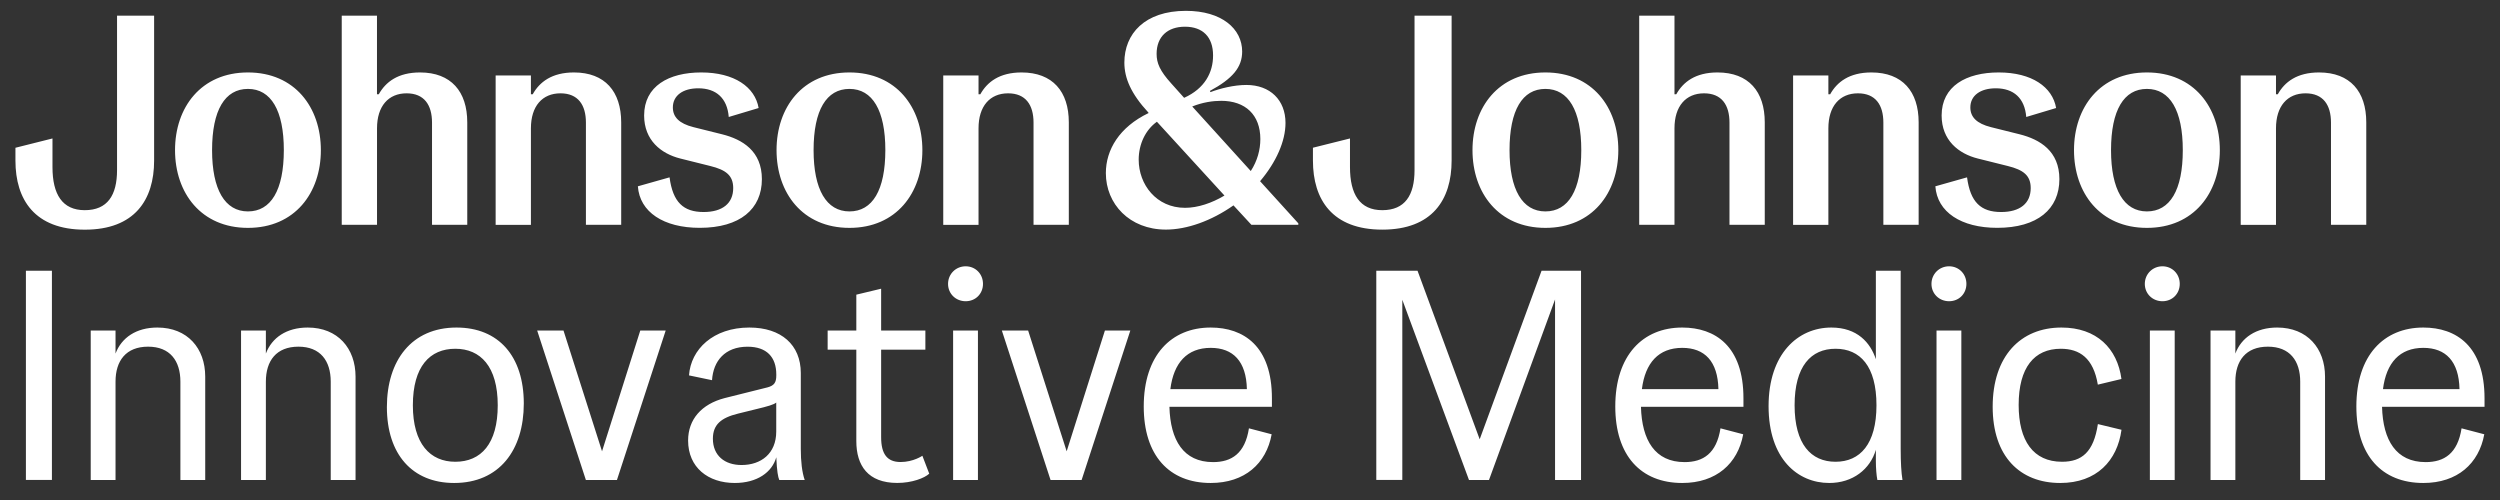 <svg width="240" height="48" viewBox="0 0 240 48" fill="none" xmlns="http://www.w3.org/2000/svg">
<rect x="0" y="0" width="240" height="48" fill="#333333" stroke="none"/>
<path d="M23.803 20.296C21.593 20.296 20.359 18.201 20.359 14.415C20.359 10.572 21.593 8.535 23.803 8.535C26.013 8.535 27.248 10.601 27.248 14.415C27.244 18.259 26.009 20.296 23.803 20.296ZM23.803 6.955C19.297 6.955 16.803 10.313 16.803 14.415C16.803 18.518 19.301 21.876 23.803 21.876C28.31 21.876 30.803 18.518 30.803 14.415C30.803 10.309 28.305 6.955 23.803 6.955ZM55.1 6.955C52.976 6.955 51.799 7.872 51.141 9.049H50.968V7.243H47.581V21.588H50.968V12.317C50.968 10.193 52.059 8.959 53.807 8.959C55.499 8.959 56.248 10.078 56.248 11.769V21.58H59.635V11.745C59.631 8.79 58.083 6.955 55.1 6.955ZM67.318 6.955C64.19 6.955 61.836 8.276 61.836 11.086C61.836 13.469 63.47 14.757 65.31 15.218L68.178 15.934C69.701 16.308 70.388 16.852 70.388 18.058C70.388 19.523 69.355 20.354 67.548 20.354C65.598 20.354 64.594 19.407 64.277 17.025L61.236 17.885C61.408 20.354 63.705 21.872 67.174 21.872C71.046 21.872 73.141 20.066 73.141 17.197C73.141 14.502 71.277 13.383 69.326 12.893L66.573 12.206C65.194 11.86 64.594 11.23 64.594 10.313C64.594 9.164 65.569 8.477 67.034 8.477C68.754 8.477 69.816 9.424 69.96 11.23L72.828 10.37C72.482 8.358 70.503 6.955 67.318 6.955ZM81.548 20.296C79.338 20.296 78.104 18.201 78.104 14.415C78.104 10.572 79.338 8.535 81.548 8.535C83.758 8.535 84.993 10.601 84.993 14.415C84.989 18.259 83.758 20.296 81.548 20.296ZM81.548 6.955C77.042 6.955 74.548 10.313 74.548 14.415C74.548 18.518 77.046 21.876 81.548 21.876C86.054 21.876 88.548 18.518 88.548 14.415C88.548 10.309 86.05 6.955 81.548 6.955ZM98.071 6.955C95.947 6.955 94.77 7.872 94.112 9.049H93.939V7.243H90.552V21.588H93.939V12.317C93.939 10.193 95.03 8.959 96.779 8.959C98.47 8.959 99.219 10.078 99.219 11.769V21.58H102.606V11.745C102.606 8.79 101.055 6.955 98.071 6.955ZM148.359 20.296C146.149 20.296 144.915 18.201 144.915 14.415C144.915 10.572 146.149 8.535 148.359 8.535C150.569 8.535 151.803 10.601 151.803 14.415C151.803 18.259 150.569 20.296 148.359 20.296ZM148.359 6.955C143.853 6.955 141.359 10.313 141.359 14.415C141.359 18.518 143.857 21.876 148.359 21.876C152.865 21.876 155.359 18.518 155.359 14.415C155.359 10.309 152.865 6.955 148.359 6.955ZM179.655 6.955C177.532 6.955 176.355 7.872 175.696 9.049H175.524V7.243H172.137V21.588H175.524V12.317C175.524 10.193 176.614 8.959 178.363 8.959C180.055 8.959 180.803 10.078 180.803 11.769V21.58H184.19V11.745C184.19 8.79 182.639 6.955 179.655 6.955ZM191.878 6.955C188.75 6.955 186.396 8.276 186.396 11.086C186.396 13.469 188.03 14.757 189.869 15.218L192.738 15.934C194.256 16.308 194.948 16.852 194.948 18.058C194.948 19.523 193.915 20.354 192.108 20.354C190.157 20.354 189.153 19.407 188.836 17.025L185.795 17.885C185.968 20.354 188.264 21.872 191.734 21.872C195.606 21.872 197.701 20.066 197.701 17.197C197.701 14.502 195.836 13.383 193.886 12.893L191.133 12.206C189.754 11.86 189.153 11.23 189.153 10.313C189.153 9.164 190.129 8.477 191.594 8.477C193.314 8.477 194.375 9.424 194.52 11.23L197.388 10.37C197.042 8.358 195.063 6.955 191.878 6.955ZM206.104 20.296C203.894 20.296 202.659 18.201 202.659 14.415C202.659 10.572 203.894 8.535 206.104 8.535C208.314 8.535 209.548 10.601 209.548 14.415C209.548 18.259 208.314 20.296 206.104 20.296ZM206.104 6.955C201.598 6.955 199.104 10.313 199.104 14.415C199.104 18.518 201.602 21.876 206.104 21.876C210.61 21.876 213.104 18.518 213.104 14.415C213.104 10.309 210.61 6.955 206.104 6.955ZM222.627 6.955C220.503 6.955 219.326 7.872 218.668 9.049H218.495V7.243H215.108V21.588H218.495V12.317C218.495 10.193 219.585 8.959 221.334 8.959C223.026 8.959 223.775 10.078 223.775 11.769V21.58H227.162V11.745C227.162 8.79 225.614 6.955 222.627 6.955ZM14.795 1.502H11.236V16.333C11.236 18.745 10.318 20.177 8.137 20.177C5.984 20.177 5.038 18.658 5.038 16.045V13.292L1.482 14.185V15.42C1.482 19.177 3.347 22.049 8.141 22.049C12.931 22.049 14.795 19.181 14.795 15.42V1.502ZM36.194 1.502H32.807V21.584H36.194V12.317C36.194 10.193 37.285 8.959 39.034 8.959C40.725 8.959 41.474 10.078 41.474 11.769V21.58H44.857V11.745C44.857 8.79 43.306 6.955 40.322 6.955C38.199 6.955 37.022 7.872 36.363 9.049H36.19V1.502M139.351 1.502H135.795V16.333C135.795 18.745 134.878 20.177 132.696 20.177C130.544 20.177 129.598 18.658 129.598 16.045V13.292L126.042 14.181V15.415C126.042 19.173 127.906 22.045 132.701 22.045C137.491 22.045 139.355 19.177 139.355 15.415V1.502M160.75 1.502H157.363V21.584H160.75V12.317C160.75 10.193 161.841 8.959 163.589 8.959C165.281 8.959 166.03 10.078 166.03 11.769V21.58H169.417V11.745C169.417 8.79 167.869 6.955 164.882 6.955C162.758 6.955 161.581 7.872 160.923 9.049H160.75V1.502ZM113.762 19.951C111.009 19.951 109.314 17.712 109.314 15.329C109.314 13.835 109.972 12.461 111.063 11.687L117.548 18.773C116.347 19.49 114.997 19.951 113.762 19.951ZM120.075 16.42L114.454 10.222C115.458 9.819 116.433 9.679 117.236 9.679C119.561 9.679 120.993 11.029 120.993 13.35C120.993 14.383 120.705 15.444 120.075 16.42ZM113.676 9.391L112.441 8.012C111.351 6.806 111.034 6.062 111.034 5.173C111.034 3.51 112.096 2.564 113.758 2.564C115.45 2.564 116.454 3.539 116.454 5.317C116.462 6.955 115.655 8.502 113.676 9.391ZM113.849 1.041C109.89 1.041 107.939 3.251 107.939 6.004C107.939 7.494 108.569 8.988 110.236 10.794L110.264 10.852C107.454 12.201 106.162 14.383 106.162 16.617C106.162 19.572 108.429 22.041 111.927 22.041C113.935 22.041 116.289 21.21 118.413 19.716L120.133 21.58H124.639V21.44L120.968 17.395C122.52 15.559 123.408 13.551 123.408 11.798C123.408 9.617 121.943 8.156 119.651 8.156C118.445 8.156 117.096 8.502 116.207 8.843L116.149 8.728C118.33 7.551 119.248 6.461 119.248 4.942C119.244 2.765 117.293 1.041 113.849 1.041ZM63.906 31.732H61.466L57.795 43.325L54.096 31.732H51.569L56.244 46.078H59.227L63.906 31.732ZM93.882 31.732H91.499V46.078H93.882V31.732ZM108.511 31.732H106.071L102.4 43.325L98.701 31.732H96.178L100.853 46.078H103.836L108.511 31.732ZM188.289 31.732H185.906V46.078H188.289V31.732ZM208.771 31.732H206.388V46.078H208.771V31.732ZM15.108 31.444C13.071 31.444 11.664 32.42 11.091 33.942V31.732H8.709V46.078H11.091V36.638C11.091 34.63 12.096 33.28 14.219 33.28C16.314 33.28 17.318 34.63 17.318 36.638V46.078H19.701V36.152C19.701 33.453 18.009 31.444 15.108 31.444ZM29.54 31.444C27.503 31.444 26.096 32.42 25.524 33.942V31.732H23.141V46.078H25.524V36.638C25.524 34.63 26.528 33.28 28.651 33.28C30.746 33.28 31.75 34.63 31.75 36.638V46.078H34.133V36.152C34.129 33.453 32.437 31.444 29.54 31.444ZM43.709 44.329C41.297 44.329 39.635 42.609 39.635 38.905C39.635 35.177 41.268 33.481 43.709 33.481C46.12 33.481 47.783 35.173 47.783 38.905C47.783 42.605 46.178 44.329 43.709 44.329ZM43.824 31.444C39.519 31.444 37.141 34.601 37.141 39.078C37.141 43.609 39.581 46.366 43.598 46.366C47.931 46.366 50.285 43.21 50.285 38.732C50.281 34.197 47.869 31.444 43.824 31.444ZM71.19 44.642C69.556 44.642 68.437 43.724 68.437 42.119C68.437 40.769 69.211 40.111 70.849 39.708L72.598 39.276C73.688 39.016 74.289 38.843 74.519 38.646V41.428C74.519 43.551 73.054 44.642 71.19 44.642ZM71.939 31.444C68.466 31.444 66.314 33.539 66.145 36.037L68.355 36.498C68.47 34.662 69.589 33.284 71.77 33.284C73.606 33.284 74.524 34.288 74.524 35.95V36.037C74.524 36.724 74.322 37.012 73.692 37.185L69.561 38.218C67.351 38.794 66.058 40.255 66.058 42.292C66.058 44.876 67.98 46.366 70.536 46.366C72.688 46.366 74.124 45.333 74.524 43.897C74.581 45.247 74.696 45.819 74.812 46.078H77.252C76.993 45.333 76.877 44.3 76.877 43.094V35.806C76.873 33.111 75.005 31.444 71.939 31.444ZM112.355 37.354C112.672 34.831 113.96 33.395 116.227 33.395C118.38 33.395 119.643 34.687 119.701 37.354H112.355ZM116.227 31.444C112.441 31.444 109.799 34.111 109.799 39.02C109.799 43.724 112.24 46.366 116.227 46.366C119.499 46.366 121.565 44.502 122.079 41.691L119.898 41.119C119.524 43.531 118.236 44.362 116.454 44.362C113.614 44.362 112.351 42.267 112.264 39.053H122.104V38.251C122.112 33.222 119.384 31.444 116.227 31.444ZM157.622 37.354C157.939 34.831 159.227 33.395 161.495 33.395C163.647 33.395 164.91 34.687 164.968 37.354H157.622ZM161.495 31.444C157.709 31.444 155.067 34.111 155.067 39.02C155.067 43.724 157.507 46.366 161.495 46.366C164.766 46.366 166.832 44.502 167.347 41.691L165.166 41.119C164.791 43.531 163.503 44.362 161.721 44.362C158.882 44.362 157.618 42.267 157.532 39.053H167.371V38.251C167.38 33.222 164.651 31.444 161.495 31.444ZM197.898 31.444C193.968 31.444 191.297 34.197 191.297 39.049C191.297 43.811 193.906 46.366 197.783 46.366C201.285 46.366 203.264 44.214 203.664 41.259L201.396 40.712C200.993 43.407 199.849 44.329 197.952 44.329C195.199 44.329 193.791 42.321 193.791 38.876C193.791 35.292 195.281 33.481 197.836 33.481C199.643 33.481 200.964 34.37 201.392 36.926L203.659 36.383C203.264 33.453 201.285 31.444 197.898 31.444ZM218.61 31.444C216.573 31.444 215.166 32.42 214.594 33.942V31.732H212.211V46.078H214.594V36.638C214.594 34.63 215.598 33.28 217.721 33.28C219.816 33.28 220.82 34.63 220.82 36.638V46.078H223.203V36.152C223.203 33.453 221.507 31.444 218.61 31.444ZM228.766 37.354C229.083 34.831 230.371 33.395 232.639 33.395C234.791 33.395 236.055 34.687 236.112 37.354H228.766ZM232.639 31.444C228.853 31.444 226.211 34.111 226.211 39.02C226.211 43.724 228.651 46.366 232.639 46.366C235.911 46.366 237.976 44.502 238.491 41.691L236.31 41.119C235.935 43.531 234.647 44.362 232.865 44.362C230.026 44.362 228.762 42.267 228.676 39.053H238.515V38.251C238.52 33.222 235.795 31.444 232.639 31.444ZM84.589 27.716L82.207 28.288V31.732H79.454V33.568H82.207V42.346C82.207 44.7 83.326 46.362 86.137 46.362C87.544 46.362 88.746 45.901 89.207 45.473L88.548 43.753C88.548 43.753 87.688 44.354 86.454 44.354C85.161 44.354 84.589 43.58 84.589 41.971V33.568H88.836V31.732H84.589V27.716ZM4.984 25.992H2.487V46.074H4.984V25.992ZM151.775 25.992H147.989L142.05 42.173L136.083 25.992H132.124V46.074H134.622V28.778L141.022 46.078H142.943L149.285 28.749V46.078H151.779V25.992M176.211 44.329C173.857 44.329 172.281 42.638 172.281 38.905C172.281 35.148 173.861 33.481 176.211 33.481C178.565 33.481 180.141 35.144 180.141 38.905C180.141 42.634 178.565 44.329 176.211 44.329ZM182.466 25.992H180.083V34.486C179.565 32.905 178.306 31.444 175.808 31.444C172.594 31.444 169.783 33.971 169.783 38.992C169.783 44.07 172.594 46.366 175.606 46.366C177.873 46.366 179.536 45.045 180.083 43.181V44.272C180.083 44.93 180.141 45.65 180.227 46.078H182.639C182.524 45.391 182.466 44.387 182.466 43.094V25.992ZM92.705 25.564C91.758 25.564 91.013 26.308 91.013 27.255C91.013 28.201 91.758 28.918 92.705 28.918C93.651 28.918 94.367 28.201 94.367 27.255C94.371 26.308 93.651 25.564 92.705 25.564ZM187.112 25.564C186.166 25.564 185.421 26.308 185.421 27.255C185.421 28.201 186.166 28.918 187.112 28.918C188.059 28.918 188.775 28.201 188.775 27.255C188.779 26.308 188.059 25.564 187.112 25.564ZM207.594 25.564C206.647 25.564 205.902 26.308 205.902 27.255C205.902 28.201 206.647 28.918 207.594 28.918C208.54 28.918 209.256 28.201 209.256 27.255C209.26 26.308 208.54 25.564 207.594 25.564Z" fill="white"/>
</svg>
